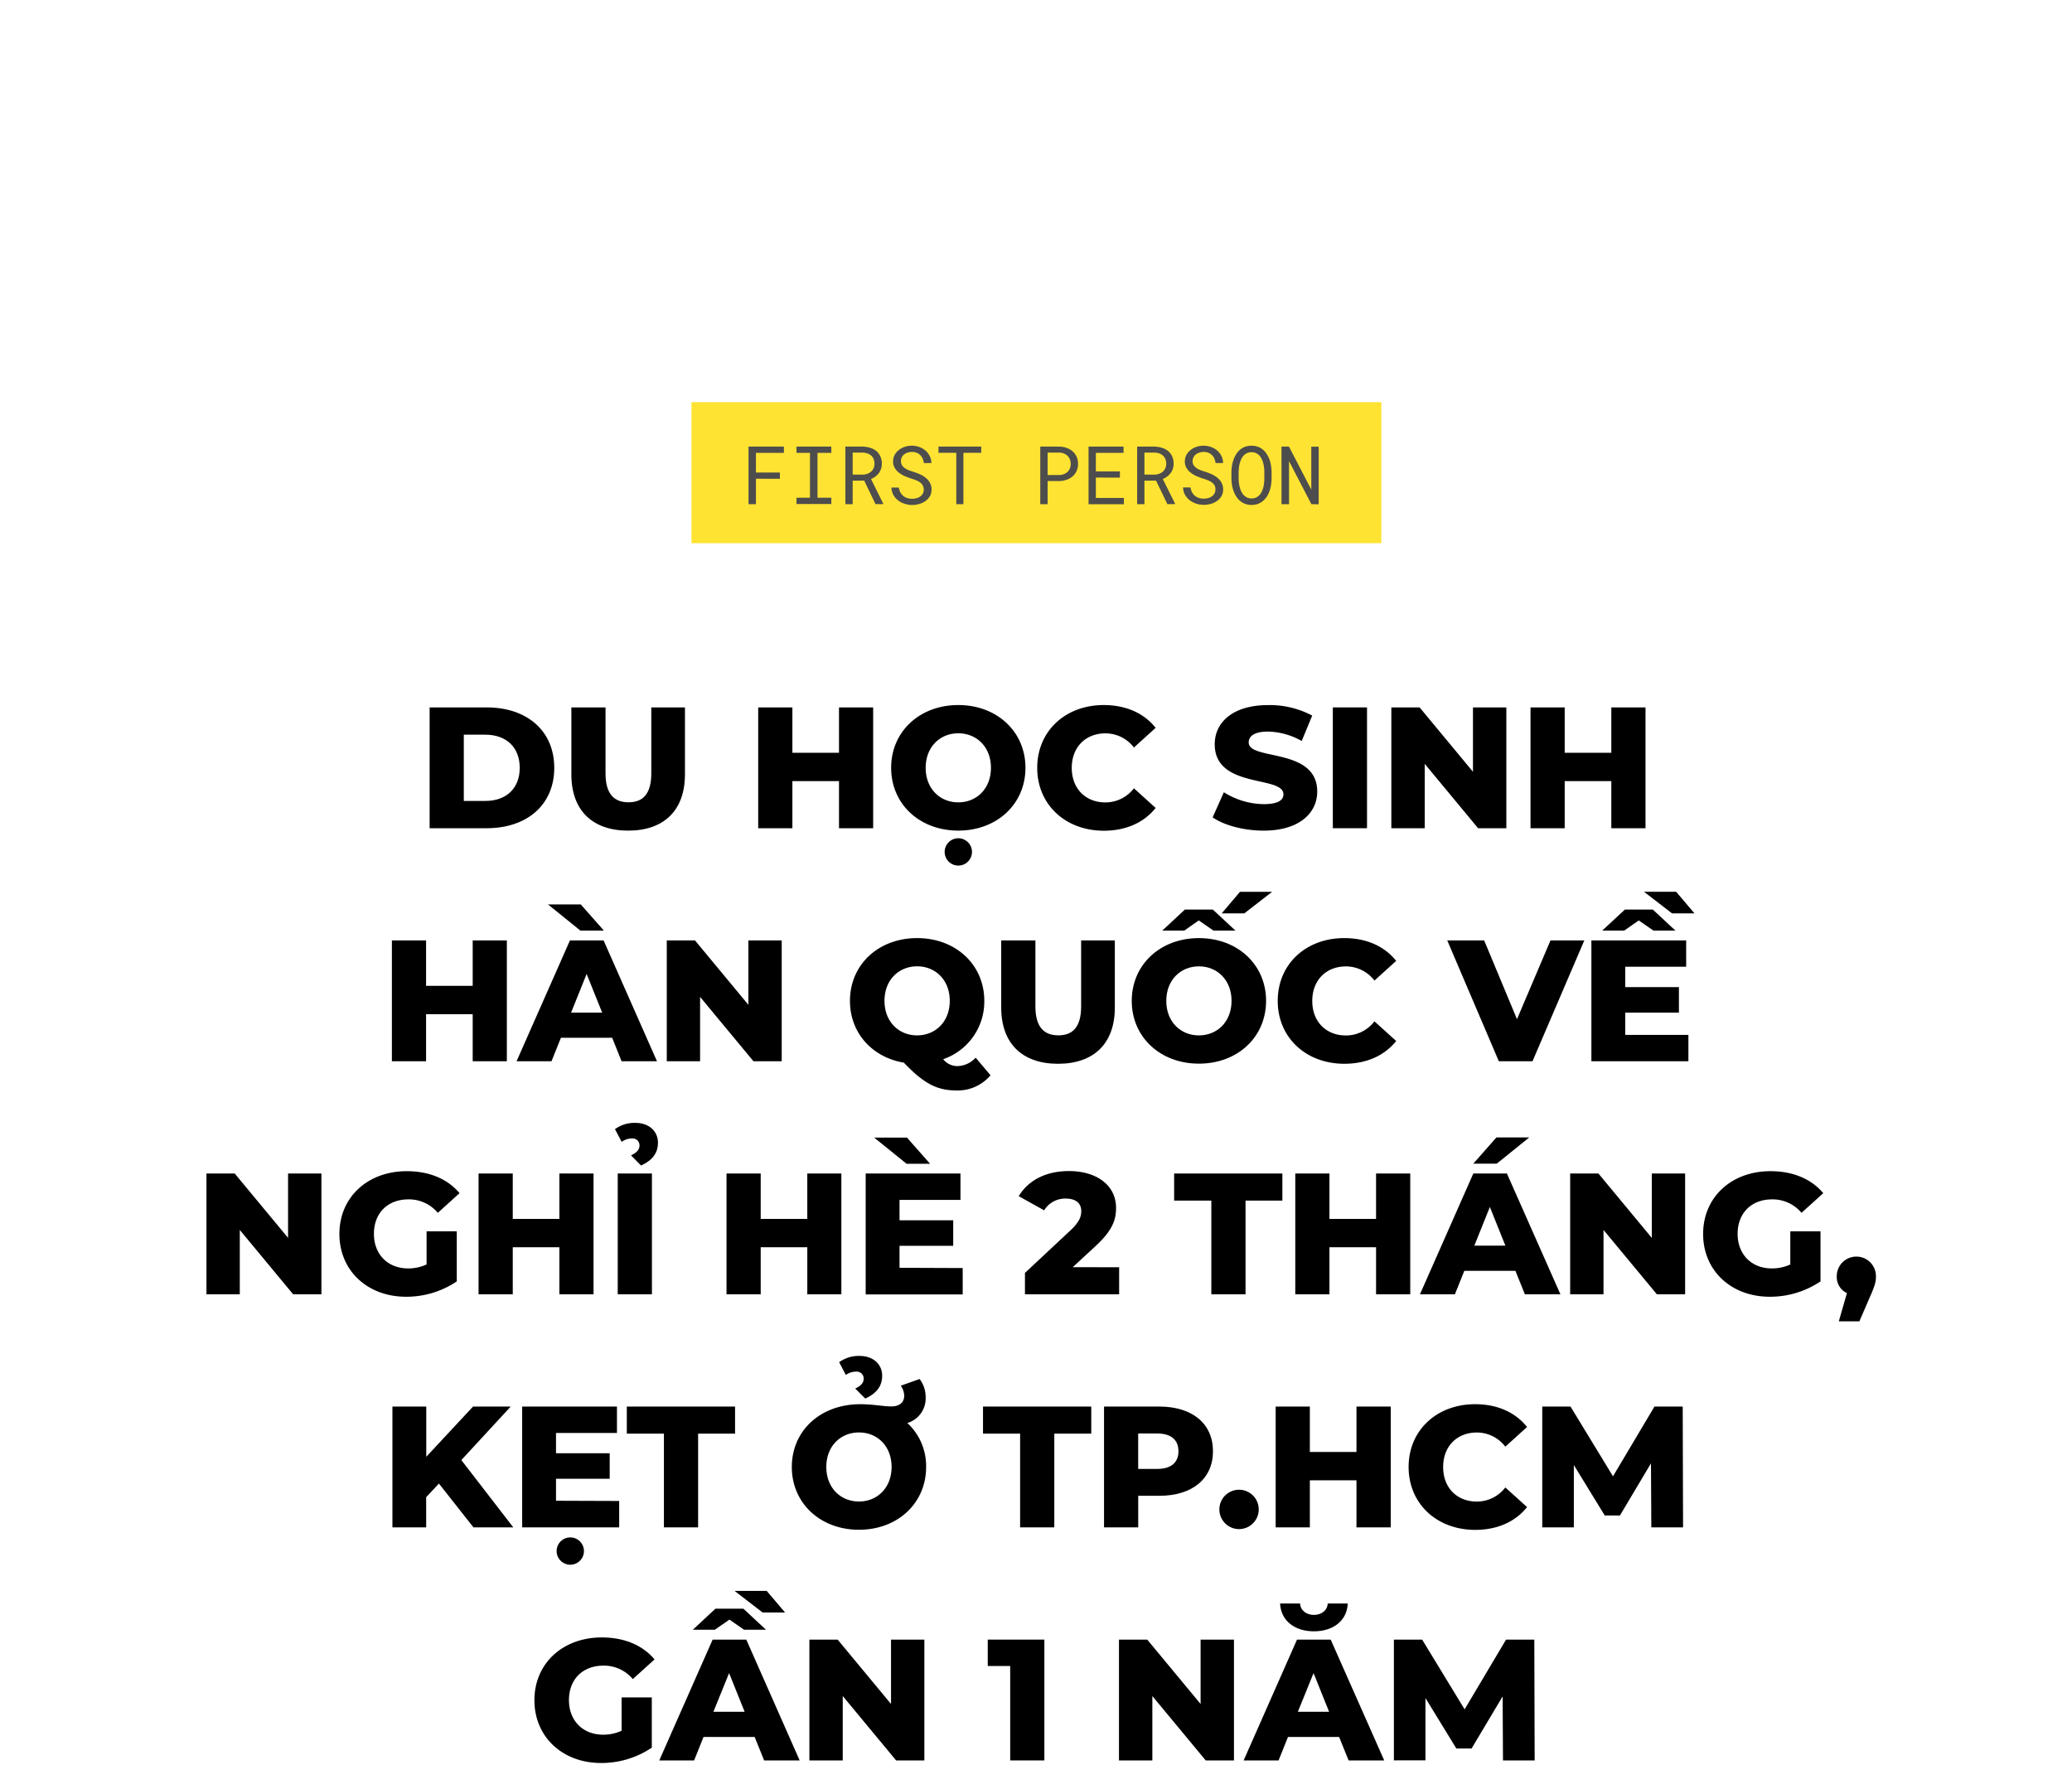 <svg xmlns="http://www.w3.org/2000/svg" viewBox="0 0 660 570"><title>EXL_Template</title><path d="M136.85,225.38h18.2c12.76,0,21.5,7.42,21.5,19.25s-8.74,19.24-21.5,19.24h-18.2Zm17.76,29.8c6.54,0,10.94-3.9,10.94-10.55s-4.4-10.56-10.94-10.56h-6.87v21.11Z"/><path d="M182,246.72V225.38h10.88v21c0,6.59,2.75,9.23,7.32,9.23s7.26-2.64,7.26-9.23v-21h10.72v21.34c0,11.49-6.71,17.92-18.09,17.92S182,258.21,182,246.72Z"/><path d="M278.13,225.38v38.49H267.25v-15H252.4v15H241.51V225.38H252.4v14.46h14.85V225.38Z"/><path d="M283.86,244.63c0-11.55,9.07-20,21.39-20s21.39,8.47,21.39,20-9.07,20-21.39,20S283.86,256.17,283.86,244.63Zm31.79,0c0-6.66-4.57-11-10.4-11s-10.39,4.34-10.39,11,4.56,11,10.39,11S315.65,251.28,315.65,244.63Zm-14.74,27a4.35,4.35,0,1,1,8.69,0,4.35,4.35,0,0,1-8.69,0Z"/><path d="M330.39,244.63c0-11.72,9-20,21.17-20,7.1,0,12.82,2.58,16.55,7.26l-6.92,6.27a11.37,11.37,0,0,0-9.08-4.51c-6.32,0-10.72,4.4-10.72,11s4.4,11,10.72,11a11.39,11.39,0,0,0,9.08-4.5l6.92,6.26c-3.73,4.68-9.45,7.26-16.55,7.26C339.35,264.64,330.39,256.34,330.39,244.63Z"/><path d="M386.27,260.41l3.57-8a24.32,24.32,0,0,0,12.71,3.79c4.51,0,6.27-1.26,6.27-3.13,0-6.1-21.89-1.65-21.89-15.95,0-6.87,5.61-12.48,17.05-12.48a28.79,28.79,0,0,1,14,3.35l-3.35,8.09a22.72,22.72,0,0,0-10.67-3c-4.56,0-6.21,1.54-6.21,3.46,0,5.89,21.83,1.49,21.83,15.67,0,6.71-5.61,12.43-17.05,12.43C396.17,264.64,389.9,262.94,386.27,260.41Z"/><path d="M424.55,225.38h10.89v38.49H424.55Z"/><path d="M479.82,225.38v38.49h-9l-17-20.51v20.51H443.19V225.38h9l17,20.51V225.38Z"/><path d="M524.15,225.38v38.49H513.26v-15H498.41v15H487.52V225.38h10.89v14.46h14.85V225.38Z"/><path d="M161.45,299.63v38.49H150.57v-15H135.72v15H124.83V299.63h10.89v14.46h14.85V299.63Z"/><path d="M195,330.64H178.67l-3,7.48H164.54l17-38.49h10.73l17,38.49H198Zm-10.12-34.15-10.34-8.35h10.45l7.37,8.35Zm6.93,26.13-4.95-12.32-4.95,12.32Z"/><path d="M249,299.63v38.49h-9l-17-20.51v20.51H212.39V299.63h9l17,20.51V299.63Z"/><path d="M315.51,342.58a13.61,13.61,0,0,1-10.78,4.84c-6.27,0-10.4-2.15-16.83-8.86-10.12-1.7-17.16-9.51-17.16-19.68,0-11.55,9.08-20,21.39-20s21.4,8.47,21.4,20a19.39,19.39,0,0,1-13.09,18.58,5.73,5.73,0,0,0,4.51,2.2,8.13,8.13,0,0,0,5.83-2.69Zm-23.38-12.71c5.83,0,10.4-4.34,10.4-11s-4.57-11-10.4-11-10.39,4.34-10.39,11S286.31,329.87,292.13,329.87Z"/><path d="M318.92,321V299.63h10.89v21c0,6.59,2.75,9.23,7.31,9.23s7.26-2.64,7.26-9.23v-21h10.73V321c0,11.49-6.71,17.92-18.1,17.92S318.92,332.46,318.92,321Z"/><path d="M403.29,318.88c0,11.54-9.08,20-21.4,20s-21.39-8.47-21.39-20,9.08-20,21.39-20S403.29,307.33,403.29,318.88Zm-26.07-22.39h-7l7.2-6.7h8.91l7.2,6.7h-7l-4.68-3.24Zm15.07,22.39c0-6.66-4.57-11-10.4-11s-10.39,4.34-10.39,11,4.56,11,10.39,11S392.29,325.53,392.29,318.88ZM396.36,291h-7.21l5.83-6.87h10.23Z"/><path d="M407,318.88c0-11.72,9-20,21.17-20,7.1,0,12.82,2.58,16.56,7.26l-6.93,6.27a11.37,11.37,0,0,0-9.08-4.51c-6.32,0-10.72,4.4-10.72,11s4.4,11,10.72,11a11.39,11.39,0,0,0,9.08-4.5l6.93,6.26c-3.74,4.68-9.46,7.26-16.56,7.26C416,338.89,407,330.59,407,318.88Z"/><path d="M504.65,299.63l-16.5,38.49H477.43L461,299.63h11.76l10.45,25.08,10.67-25.08Z"/><path d="M517.69,329.71h20.12v8.41h-30.9V299.63H537.1V308H517.69v6.49h17.1v8.14h-17.1Zm-.33-33.22h-7l7.21-6.7h8.91l7.2,6.7h-7L522,293.25Zm15.23-5.5-8.91-6.87h10.23l5.83,6.87Z"/><path d="M102.38,373.88v38.49h-9l-17-20.51v20.51H65.76V373.88h9l17,20.51V373.88Z"/><path d="M135.88,392.3h9.62v15.95a28.67,28.67,0,0,1-16.16,4.89c-12.27,0-21.23-8.3-21.23-20s9-20,21.45-20c7.2,0,13,2.47,16.82,7l-6.92,6.27a12,12,0,0,0-9.35-4.29c-6.6,0-11,4.34-11,11,0,6.49,4.4,11,10.89,11a13.81,13.81,0,0,0,5.88-1.26Z"/><path d="M189.06,373.88v38.49H178.18v-15H163.33v15H152.44V373.88h10.89v14.46h14.85V373.88Z"/><path d="M201,368.1c2.09-1,2.7-2,2.7-3.18a2.19,2.19,0,0,0-2.48-2.2,5.32,5.32,0,0,0-3.19,1.09l-2.14-4.06a10.57,10.57,0,0,1,6.49-2c4.29,0,7.2,2.59,7.2,6.33,0,3.35-1.87,5.66-5.39,7.25Zm-4.23,5.78h10.89v38.49H196.77Z"/><path d="M268,373.88v38.49H257.15v-15H242.31v15H231.42V373.88h10.89v14.46h14.84V373.88Z"/><path d="M306.65,404v8.41h-30.9V373.88h30.19v8.41H286.53v6.49h17.1v8.14h-17.1v7Zm-17.87-33.22-10.34-8.35h10.45l7.37,8.35Z"/><path d="M356.48,403.74v8.63h-30v-6.82l14.41-13.47c3.08-2.86,3.52-4.62,3.52-6.21,0-2.48-1.65-4-4.95-4a7.86,7.86,0,0,0-6.87,3.74l-8.09-4.51c2.92-4.84,8.36-8,16-8,8.85,0,15,4.56,15,11.71,0,3.74-1.05,7.15-6.55,12.21l-7.26,6.71Z"/><path d="M385.85,382.51H374v-8.63h34.48v8.63H396.74v29.86H385.85Z"/><path d="M449.21,373.88v38.49H438.32v-15H423.47v15H412.59V373.88h10.88v14.46h14.85V373.88Z"/><path d="M482.71,404.89H466.43l-3,7.48H452.3l17-38.49H480l17.05,38.49H485.73Zm-5.94-34.15h-7.48l7.37-8.35h10.45Zm2.75,26.13-4.95-12.32-4.95,12.32Z"/><path d="M536.77,373.88v38.49h-9l-17-20.51v20.51H500.15V373.88h9l17,20.51V373.88Z"/><path d="M570.27,392.3h9.62v15.95a28.7,28.7,0,0,1-16.17,4.89c-12.26,0-21.22-8.3-21.22-20s9-20,21.44-20c7.21,0,13,2.47,16.83,7l-6.93,6.27a12,12,0,0,0-9.35-4.29c-6.6,0-11,4.34-11,11,0,6.49,4.4,11,10.89,11a13.85,13.85,0,0,0,5.89-1.26Z"/><path d="M597.55,406.65c0,1.54-.22,2.75-1.82,6.33l-3.46,8h-6.55l2.59-9a5.63,5.63,0,0,1-3.24-5.39,6.24,6.24,0,0,1,12.48,0Z"/><path d="M139.81,472.66,135.75,477v9.62H125V448.13h10.78v16l14.9-16h12l-15.73,17.05,16.55,21.44H150.81Z"/><path d="M197.23,478.21v8.41h-30.9V448.13h30.19v8.41H177.11V463h17.1v8.14h-17.1v7ZM186,494.38a4.35,4.35,0,0,1-8.69,0,4.35,4.35,0,1,1,8.69,0Z"/><path d="M211.48,456.76H199.66v-8.63h34.48v8.63H222.37v29.86H211.48Z"/><path d="M295,467.38c0,11.54-9.07,20-21.39,20s-21.39-8.47-21.39-20,9.07-20,21.83-20c4.07,0,7.37.71,9.84.71s4.13-1.15,4.13-3.41a5.61,5.61,0,0,0-1.1-3.19l6-2.14a9.48,9.48,0,0,1,1.93,5.77,8.19,8.19,0,0,1-5.83,8.25A18.68,18.68,0,0,1,295,467.38Zm-11,0c0-6.66-4.56-11-10.39-11s-10.4,4.34-10.4,11,4.57,11,10.4,11S284,474,284,467.38Zm-14.57-29.32L267.3,434a10.59,10.59,0,0,1,6.49-2c4.29,0,7.21,2.59,7.21,6.33,0,3.35-1.87,5.66-5.39,7.25l-3.19-3.19c2.09-1,2.69-2,2.69-3.18a2.19,2.19,0,0,0-2.47-2.2A5.32,5.32,0,0,0,269.45,438.06Z"/><path d="M324.94,456.76H313.12v-8.63H347.6v8.63H335.83v29.86H324.94Z"/><path d="M386.37,462.37c0,8.75-6.59,14.19-17.1,14.19h-6.71v10.06H351.67V448.13h17.6C379.78,448.13,386.37,453.57,386.37,462.37Zm-11,0c0-3.57-2.26-5.66-6.77-5.66h-6.05V468h6.05C373.12,468,375.38,465.89,375.38,462.37Z"/><path d="M388.41,480.9a6.27,6.27,0,0,1,12.54,0,6.27,6.27,0,0,1-12.54,0Z"/><path d="M443,448.13v38.49H432.08v-15H417.23v15H406.34V448.13h10.89v14.46h14.85V448.13Z"/><path d="M448.69,467.38c0-11.72,9-20,21.18-20,7.09,0,12.81,2.58,16.55,7.26l-6.93,6.27a11.36,11.36,0,0,0-9.07-4.51c-6.33,0-10.73,4.4-10.73,11s4.4,11,10.73,11a11.38,11.38,0,0,0,9.07-4.5l6.93,6.26c-3.74,4.68-9.46,7.26-16.55,7.26C457.66,487.39,448.69,479.09,448.69,467.38Z"/><path d="M526,486.62l-.11-20.4L516,482.83h-4.84l-9.84-16.06v19.85H491.26V448.13h9l13.53,22.22L527,448.13h9l.11,38.49Z"/><path d="M198,540.8h9.62v16a28.69,28.69,0,0,1-16.16,4.89c-12.27,0-21.23-8.3-21.23-20s9-20,21.45-20c7.2,0,13,2.47,16.82,7l-6.93,6.27a12,12,0,0,0-9.34-4.29c-6.6,0-11,4.34-11,11,0,6.49,4.4,11,10.89,11a13.81,13.81,0,0,0,5.88-1.26Z"/><path d="M240.38,553.39H224.1l-3,7.48H210l17-38.49h10.72l17,38.49H243.4Zm-12.7-34.15h-7l7.21-6.71h8.9l7.21,6.71h-7L232.35,516Zm9.51,26.13-4.95-12.32-5,12.32Zm5.72-31.63L234,506.87h10.23l5.83,6.87Z"/><path d="M294.44,522.38v38.49h-9l-17-20.51v20.51H257.82V522.38h9l17,20.51V522.38Z"/><path d="M332.67,522.38v38.49H321.78V530.79h-7.15v-8.41Z"/><path d="M393.06,522.38v38.49h-9l-17-20.51v20.51H356.43V522.38h9l17,20.51V522.38Z"/><path d="M426.55,553.39H410.27l-3,7.48H396.14l17-38.49h10.73l17.05,38.49H429.58Zm-18.8-42.51h6.37c.11,2.2,2,3.63,4.4,3.63s4.29-1.43,4.4-3.63h6.38c-.22,5.45-4.62,8.86-10.78,8.86S408,516.33,407.75,510.88Zm15.61,34.49-4.95-12.32-5,12.32Z"/><path d="M478.75,560.87l-.11-20.4-9.9,16.61H463.9L454.05,541v19.85H444V522.38h9l13.53,22.22,13.2-22.22h9l.11,38.49Z"/><rect x="220.26" y="128.13" width="219.74" height="44.93" fill="#fee332"/><g style="isolation:isolate"><g style="isolation:isolate"><path d="M240.79,152.52v8.11h-2.36V142.28H249.7v2h-8.91v6.27h7.63v2Z" fill="#4d4d4d"/><path d="M264.8,142.28v2h-4.4v14.3h4.4v2H253.71v-2H258v-14.3h-4.29v-2Z" fill="#4d4d4d"/><path d="M271.6,153.14v7.49h-2.32V142.28h5.38a9,9,0,0,1,2.42.36,6.1,6.1,0,0,1,2,1,4.86,4.86,0,0,1,1.32,1.71,5.52,5.52,0,0,1,.49,2.41,5,5,0,0,1-.26,1.64,4.83,4.83,0,0,1-.71,1.35,5,5,0,0,1-1.09,1.07,6.92,6.92,0,0,1-1.38.8l3.89,7.84v.15h-2.46l-3.6-7.49Zm3.13-1.91a5,5,0,0,0,1.47-.25,3.73,3.73,0,0,0,1.22-.68,3.09,3.09,0,0,0,.82-1.07,3.45,3.45,0,0,0,.31-1.47,3.85,3.85,0,0,0-.29-1.54,3.2,3.2,0,0,0-.81-1.12,3.56,3.56,0,0,0-1.23-.67,5.43,5.43,0,0,0-1.56-.24H271.6v7Z" fill="#4d4d4d"/><path d="M293.9,154.57a3.34,3.34,0,0,0-1-1,6.09,6.09,0,0,0-1.33-.65c-.48-.18-.94-.34-1.39-.48-.65-.21-1.3-.47-2-.76a8.83,8.83,0,0,1-1.82-1.08,5.45,5.45,0,0,1-1.36-1.52,3.94,3.94,0,0,1-.52-2.06,4.24,4.24,0,0,1,.52-2.12,5,5,0,0,1,1.37-1.57,6,6,0,0,1,1.92-1,7.24,7.24,0,0,1,2.15-.33,6.92,6.92,0,0,1,2.31.39,6.42,6.42,0,0,1,2,1.12,5.6,5.6,0,0,1,1.38,1.74,5.32,5.32,0,0,1,.54,2.28h-2.4a4.77,4.77,0,0,0-.39-1.45,3.5,3.5,0,0,0-.77-1.11,3.43,3.43,0,0,0-1.14-.73,4.08,4.08,0,0,0-1.49-.25,4.4,4.4,0,0,0-1.3.19,3.32,3.32,0,0,0-1.13.56,2.79,2.79,0,0,0-.8.94A2.63,2.63,0,0,0,287,147a2.31,2.31,0,0,0,.4,1.34,3.56,3.56,0,0,0,1,.93,7,7,0,0,0,1.29.63c.47.17.91.31,1.32.44a18.74,18.74,0,0,1,2,.76,8.28,8.28,0,0,1,1.87,1.14,5.11,5.11,0,0,1,1.34,1.58,4.41,4.41,0,0,1,.51,2.15,4.08,4.08,0,0,1-.55,2.16,4.91,4.91,0,0,1-1.42,1.52,6.22,6.22,0,0,1-2,.93,8,8,0,0,1-2.2.31,7.84,7.84,0,0,1-2.57-.44,6.55,6.55,0,0,1-2.2-1.27,5.38,5.38,0,0,1-1.32-1.69,5,5,0,0,1-.52-2.15h2.38a4.17,4.17,0,0,0,.47,1.52,3.53,3.53,0,0,0,.9,1.12,3.88,3.88,0,0,0,1.28.7,5.34,5.34,0,0,0,1.58.23,5.55,5.55,0,0,0,1.35-.17,3.31,3.31,0,0,0,1.17-.54,2.72,2.72,0,0,0,.85-.9,2.75,2.75,0,0,0-.06-2.72Z" fill="#4d4d4d"/><path d="M306.88,144.27v16.36h-2.27V144.27h-5.67v-2h13.61v2Z" fill="#4d4d4d"/><path d="M333.7,160.63h-2.34V142.28h5.95a7.45,7.45,0,0,1,2.34.39,5.57,5.57,0,0,1,1.93,1.06,4.86,4.86,0,0,1,1.32,1.71,5.29,5.29,0,0,1,.49,2.34,5.23,5.23,0,0,1-.49,2.34,4.86,4.86,0,0,1-1.32,1.71,5.74,5.74,0,0,1-1.93,1.06,7.75,7.75,0,0,1-2.34.38H333.7Zm3.61-9.28a4.43,4.43,0,0,0,1.49-.26,3.33,3.33,0,0,0,1.18-.7,3.13,3.13,0,0,0,.79-1.1,3.65,3.65,0,0,0,.29-1.48,3.79,3.79,0,0,0-.29-1.5,3.48,3.48,0,0,0-.77-1.13,3.68,3.68,0,0,0-1.19-.72,4.54,4.54,0,0,0-1.5-.27H333.7v7.16Z" fill="#4d4d4d"/><path d="M349.07,152.15v6.5H358v2H346.74V142.28h11.15v2h-8.82v5.9h7.66v2Z" fill="#4d4d4d"/><path d="M364.54,153.14v7.49h-2.32V142.28h5.38a9.07,9.07,0,0,1,2.42.36,6,6,0,0,1,2,1,5,5,0,0,1,1.33,1.71,5.66,5.66,0,0,1,.48,2.41,4.74,4.74,0,0,1-.26,1.64,4.58,4.58,0,0,1-.71,1.35,5.22,5.22,0,0,1-1.08,1.07,7,7,0,0,1-1.39.8l3.9,7.84,0,.15h-2.45l-3.61-7.49Zm3.12-1.91a5,5,0,0,0,1.47-.25,3.78,3.78,0,0,0,1.23-.68,3.36,3.36,0,0,0,.82-1.07,3.45,3.45,0,0,0,.3-1.47,3.85,3.85,0,0,0-.29-1.54,3,3,0,0,0-.81-1.12,3.48,3.48,0,0,0-1.23-.67,5.41,5.41,0,0,0-1.55-.24h-3.06v7Z" fill="#4d4d4d"/><path d="M386.84,154.57a3.59,3.59,0,0,0-1-1,6.57,6.57,0,0,0-1.33-.65c-.49-.18-.95-.34-1.4-.48-.64-.21-1.3-.47-2-.76a9.11,9.11,0,0,1-1.82-1.08,5.58,5.58,0,0,1-1.35-1.52,4,4,0,0,1-.53-2.06,4.25,4.25,0,0,1,.53-2.12,5,5,0,0,1,1.36-1.57,6.12,6.12,0,0,1,1.92-1,7.24,7.24,0,0,1,2.15-.33,6.92,6.92,0,0,1,2.31.39,6.47,6.47,0,0,1,2,1.12,5.43,5.43,0,0,1,1.37,1.74,5.18,5.18,0,0,1,.54,2.28h-2.39a5.42,5.42,0,0,0-.39-1.45,3.67,3.67,0,0,0-.77-1.11,3.54,3.54,0,0,0-1.14-.73,4.14,4.14,0,0,0-1.5-.25,4.4,4.4,0,0,0-1.3.19,3.42,3.42,0,0,0-1.13.56,2.91,2.91,0,0,0-.8.94,2.63,2.63,0,0,0-.29,1.28,2.24,2.24,0,0,0,.4,1.34,3.39,3.39,0,0,0,1,.93,6.8,6.8,0,0,0,1.3.63c.46.17.9.31,1.31.44a18.74,18.74,0,0,1,2,.76,7.86,7.86,0,0,1,1.87,1.14,5.11,5.11,0,0,1,1.34,1.58,4.41,4.41,0,0,1,.51,2.15,4.08,4.08,0,0,1-.55,2.16,4.77,4.77,0,0,1-1.41,1.52,6.28,6.28,0,0,1-2,.93,7.83,7.83,0,0,1-4.77-.13,6.65,6.65,0,0,1-2.2-1.27,5.69,5.69,0,0,1-1.32-1.69,5.2,5.2,0,0,1-.52-2.15h2.38a4.37,4.37,0,0,0,.47,1.52,3.56,3.56,0,0,0,.91,1.12,3.78,3.78,0,0,0,1.28.7,5.29,5.29,0,0,0,1.58.23,5.53,5.53,0,0,0,1.34-.17,3.44,3.44,0,0,0,1.18-.54,2.79,2.79,0,0,0,.84-.9,2.46,2.46,0,0,0,.33-1.3A2.55,2.55,0,0,0,386.84,154.57Z" fill="#4d4d4d"/><path d="M404.87,154.5a11.35,11.35,0,0,1-.48,1.93,8.74,8.74,0,0,1-.84,1.74,6.14,6.14,0,0,1-1.22,1.41,5.45,5.45,0,0,1-1.62.95,6.15,6.15,0,0,1-4.09,0,5.45,5.45,0,0,1-1.62-.95,6.26,6.26,0,0,1-1.23-1.42,8.74,8.74,0,0,1-.84-1.74,10.55,10.55,0,0,1-.51-1.93,14.7,14.7,0,0,1-.17-2v-2.09a13.48,13.48,0,0,1,.17-2,9.78,9.78,0,0,1,.5-1.93,8.51,8.51,0,0,1,.83-1.75,6.7,6.7,0,0,1,1.22-1.43,5.45,5.45,0,0,1,1.62-.95,6.35,6.35,0,0,1,4.1,0,5.37,5.37,0,0,1,1.63.95,6.36,6.36,0,0,1,1.21,1.42,8.89,8.89,0,0,1,.86,1.75,11,11,0,0,1,.48,1.94,13.48,13.48,0,0,1,.17,2v2.09A13.48,13.48,0,0,1,404.87,154.5ZM402.65,149a9.84,9.84,0,0,0-.26-1.42,7.55,7.55,0,0,0-.49-1.33,4.45,4.45,0,0,0-.75-1.13,3.53,3.53,0,0,0-1.07-.76,3.46,3.46,0,0,0-1.44-.29,3.41,3.41,0,0,0-1.43.29,3.75,3.75,0,0,0-1.07.77,4.63,4.63,0,0,0-.75,1.13,7.82,7.82,0,0,0-.48,1.33,8.67,8.67,0,0,0-.27,1.42,13,13,0,0,0-.1,1.35v2.12a13.41,13.41,0,0,0,.1,1.36,8.36,8.36,0,0,0,.27,1.41,7.75,7.75,0,0,0,.49,1.35,4,4,0,0,0,.76,1.12,3.5,3.5,0,0,0,1.07.79,3.38,3.38,0,0,0,1.43.29,3.23,3.23,0,0,0,2.52-1.08,4.3,4.3,0,0,0,.74-1.11,8.55,8.55,0,0,0,.49-1.34,9.79,9.79,0,0,0,.24-1.42,13,13,0,0,0,.08-1.37v-2.12A13,13,0,0,0,402.65,149Z" fill="#4d4d4d"/><path d="M417.72,160.63l-7.12-13.71,0,13.71H408.2V142.28h2.37L417.69,156l0-13.68h2.36v18.35Z" fill="#4d4d4d"/></g></g></svg>